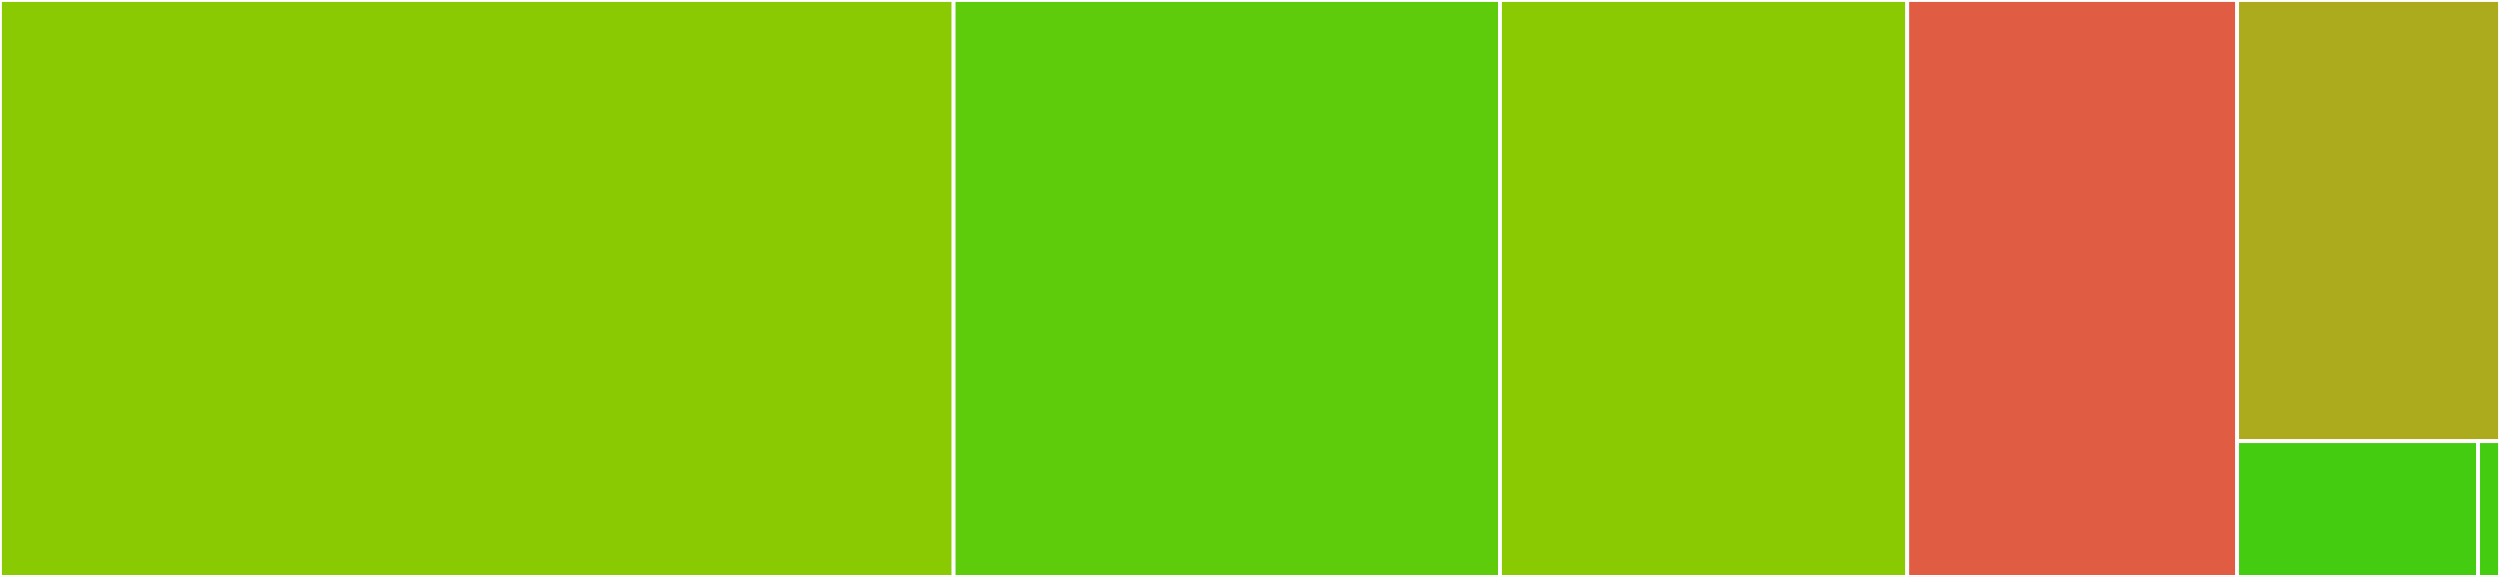 <svg baseProfile="full" width="650" height="150" viewBox="0 0 650 150" version="1.1"
xmlns="http://www.w3.org/2000/svg" xmlns:ev="http://www.w3.org/2001/xml-events"
xmlns:xlink="http://www.w3.org/1999/xlink">

<rect x="0" y="0" width="650" height="150" fill="#333333" stroke="none"/>

<style>rect.s{mask:url(#mask);}</style>
<defs>
  <pattern id="white" width="4" height="4" patternUnits="userSpaceOnUse" patternTransform="rotate(45)">
    <rect width="2" height="2" transform="translate(0,0)" fill="white"></rect>
  </pattern>
  <mask id="mask">
    <rect x="0" y="0" width="100%" height="100%" fill="url(#white)"></rect>
  </mask>
</defs>

<rect x="0" y="0" width="247.938" height="150.0" fill="#8aca02" stroke="white" stroke-width="1" class=" tooltipped" data-content="auth.py"><title>auth.py</title></rect>
<rect x="247.938" y="0" width="142.062" height="150.0" fill="#5fcc0b" stroke="white" stroke-width="1" class=" tooltipped" data-content="views.py"><title>views.py</title></rect>
<rect x="390" y="0" width="105.876" height="150.0" fill="#8aca02" stroke="white" stroke-width="1" class=" tooltipped" data-content="middleware.py"><title>middleware.py</title></rect>
<rect x="495.876" y="0" width="85.773" height="150.0" fill="#e05d44" stroke="white" stroke-width="1" class=" tooltipped" data-content="contrib/drf.py"><title>contrib/drf.py</title></rect>
<rect x="581.649" y="0" width="68.351" height="114.706" fill="#acaa1d" stroke="white" stroke-width="1" class=" tooltipped" data-content="utils.py"><title>utils.py</title></rect>
<rect x="581.649" y="114.706" width="62.655" height="35.294" fill="#4c1" stroke="white" stroke-width="1" class=" tooltipped" data-content="urls.py"><title>urls.py</title></rect>
<rect x="644.304" y="114.706" width="5.696" height="35.294" fill="#4c1" stroke="white" stroke-width="1" class=" tooltipped" data-content="__init__.py"><title>__init__.py</title></rect>
</svg>